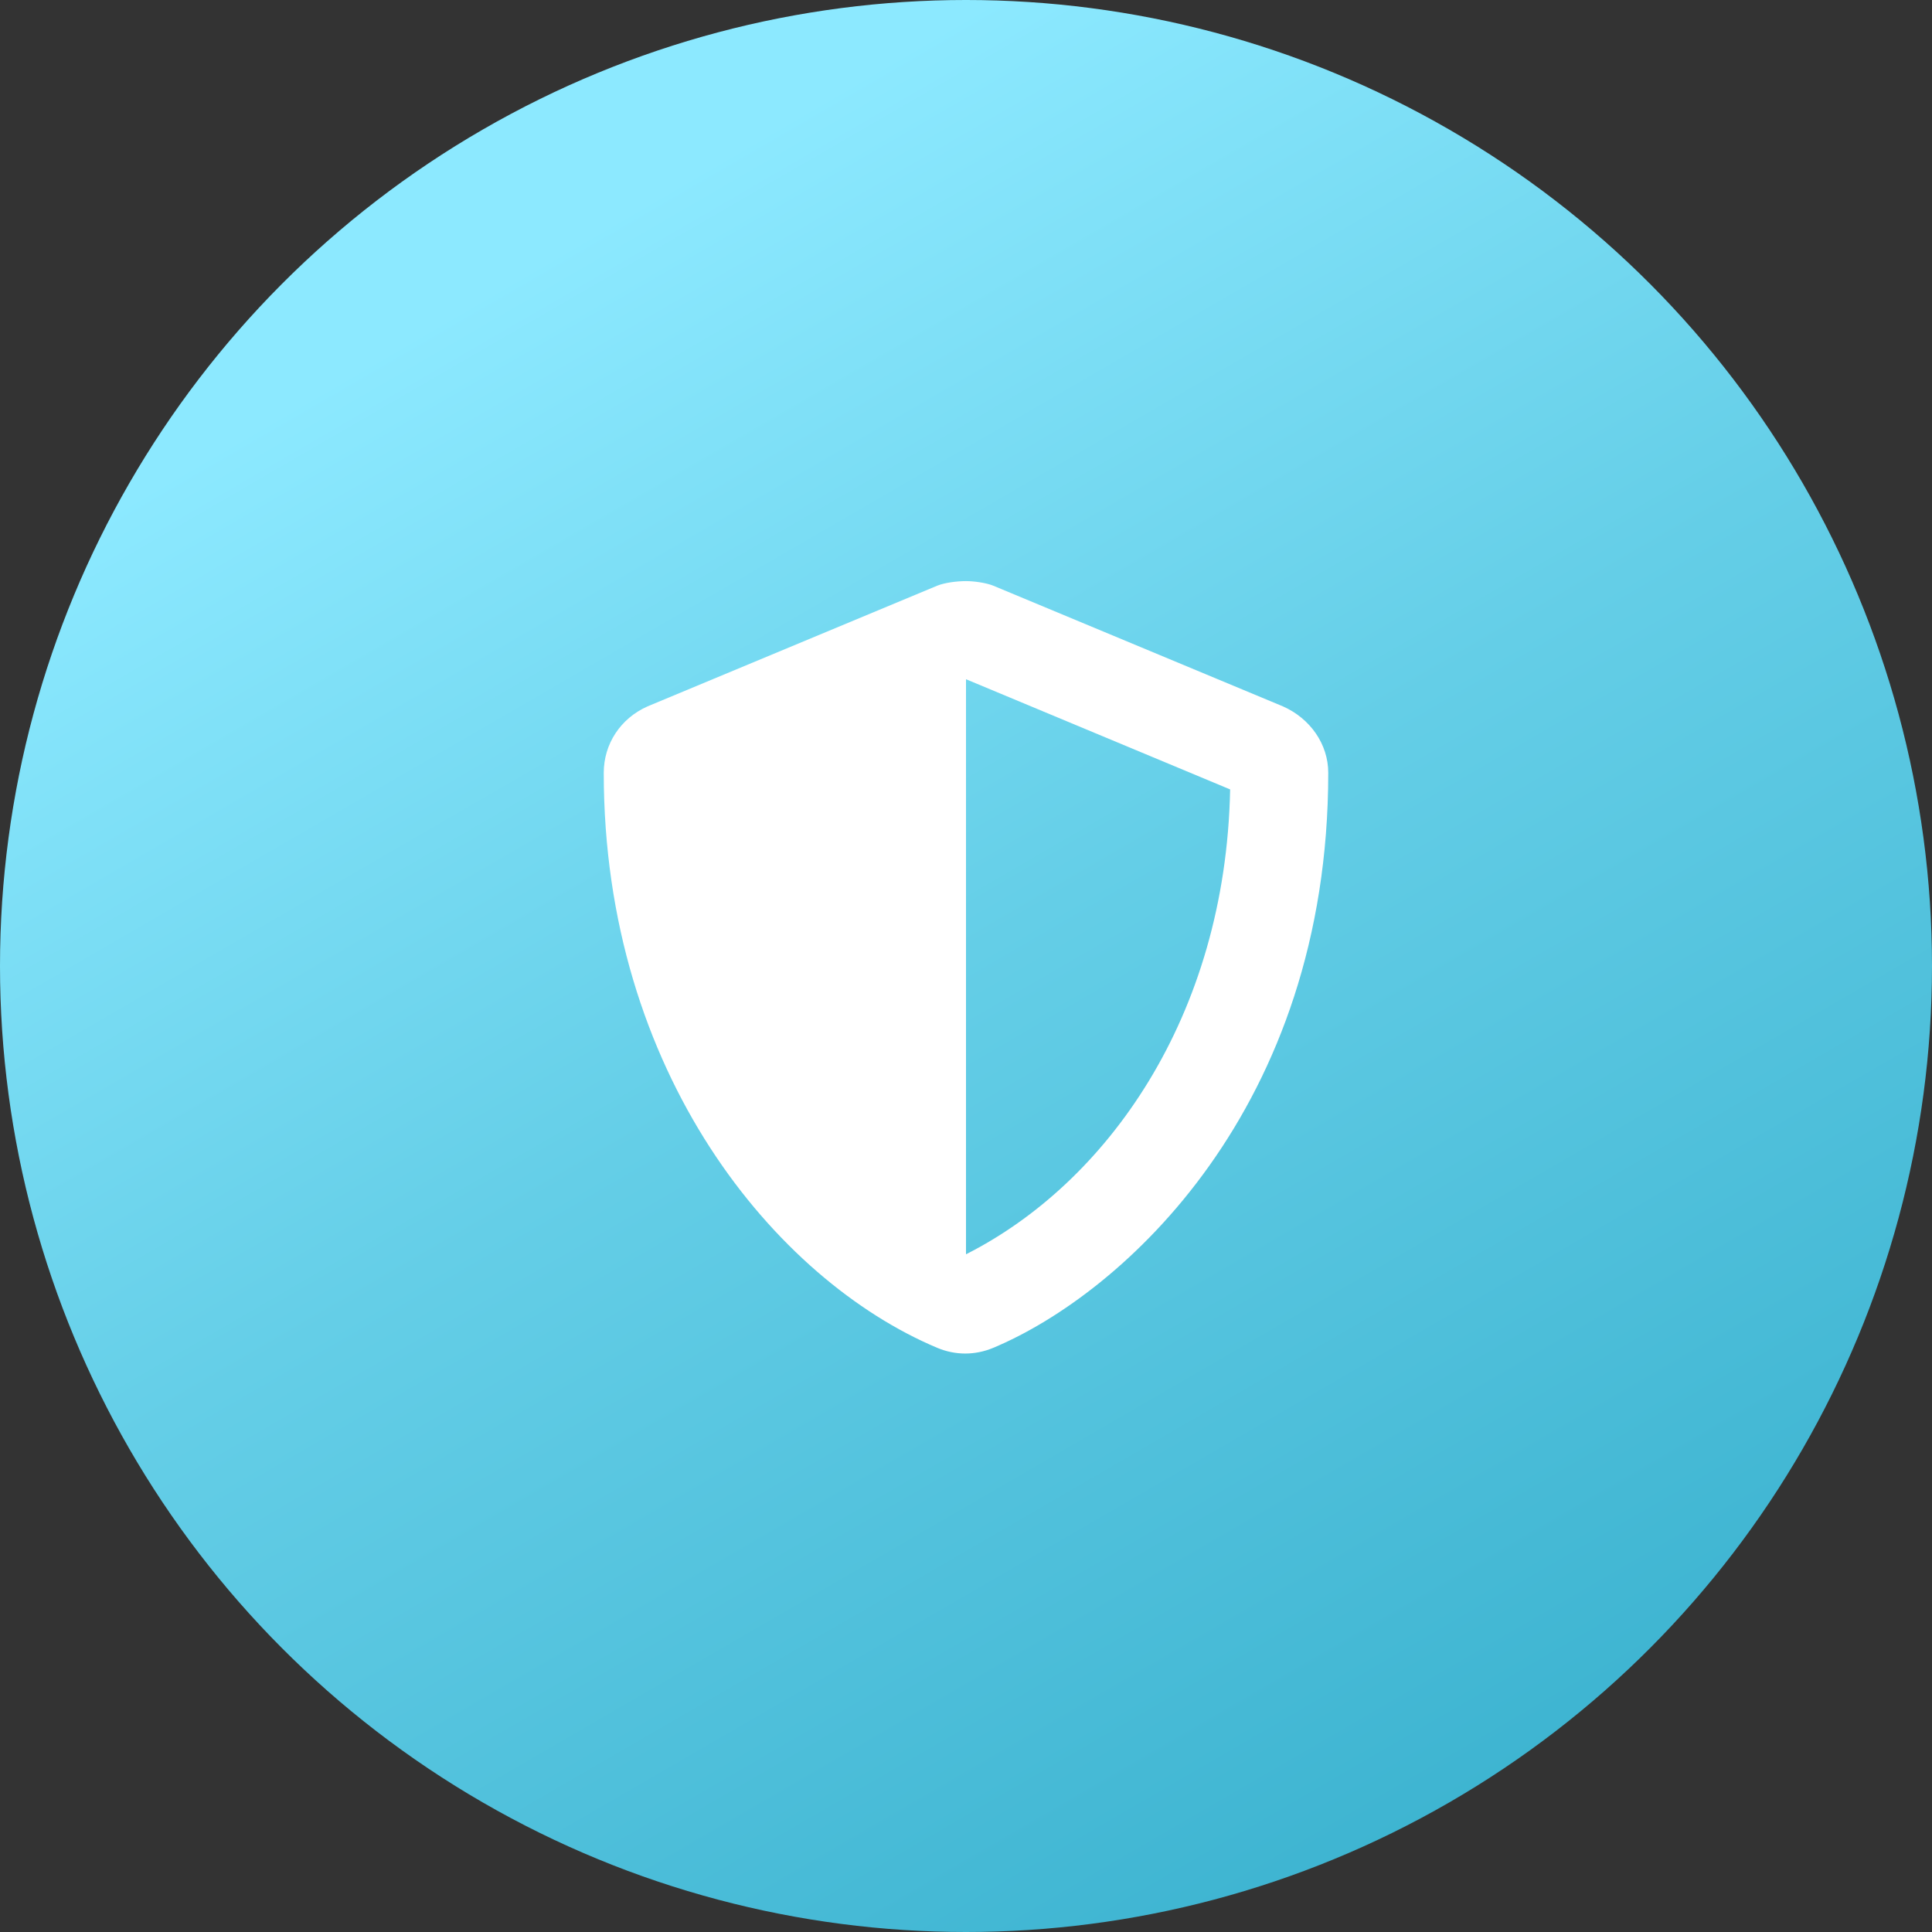 <?xml version="1.0" encoding="UTF-8"?> <svg xmlns="http://www.w3.org/2000/svg" width="60" height="60" viewBox="0 0 60 60" fill="none"><rect x="0" y="0" width="60" height="60" fill="#333333" stroke="none"/> <circle cx="30" cy="30" r="30" fill="url(#paint0_linear_21_197)"></circle> <path d="M39.844 21.938L30.844 18.188C30.609 18.094 30.234 18.047 30 18.047C29.719 18.047 29.344 18.094 29.109 18.188L20.109 21.938C19.266 22.312 18.75 23.109 18.75 24C18.75 33.328 24.094 39.75 29.109 41.859C29.672 42.094 30.281 42.094 30.844 41.859C34.875 40.172 41.25 34.406 41.25 24C41.25 23.109 40.688 22.312 39.844 21.938ZM30 38.953V21.094L38.203 24.516C38.062 31.594 34.359 36.75 30 38.953Z" fill="white"></path> <defs> <linearGradient id="paint0_linear_21_197" x1="48.75" y1="55.781" x2="16.406" y2="-2.62884e-06" gradientUnits="userSpaceOnUse"> <stop stop-color="#3CB3D0"></stop> <stop offset="0.496" stop-color="#64CEE7"></stop> <stop offset="0.89" stop-color="#8CE9FF"></stop> </linearGradient> </defs> </svg> 